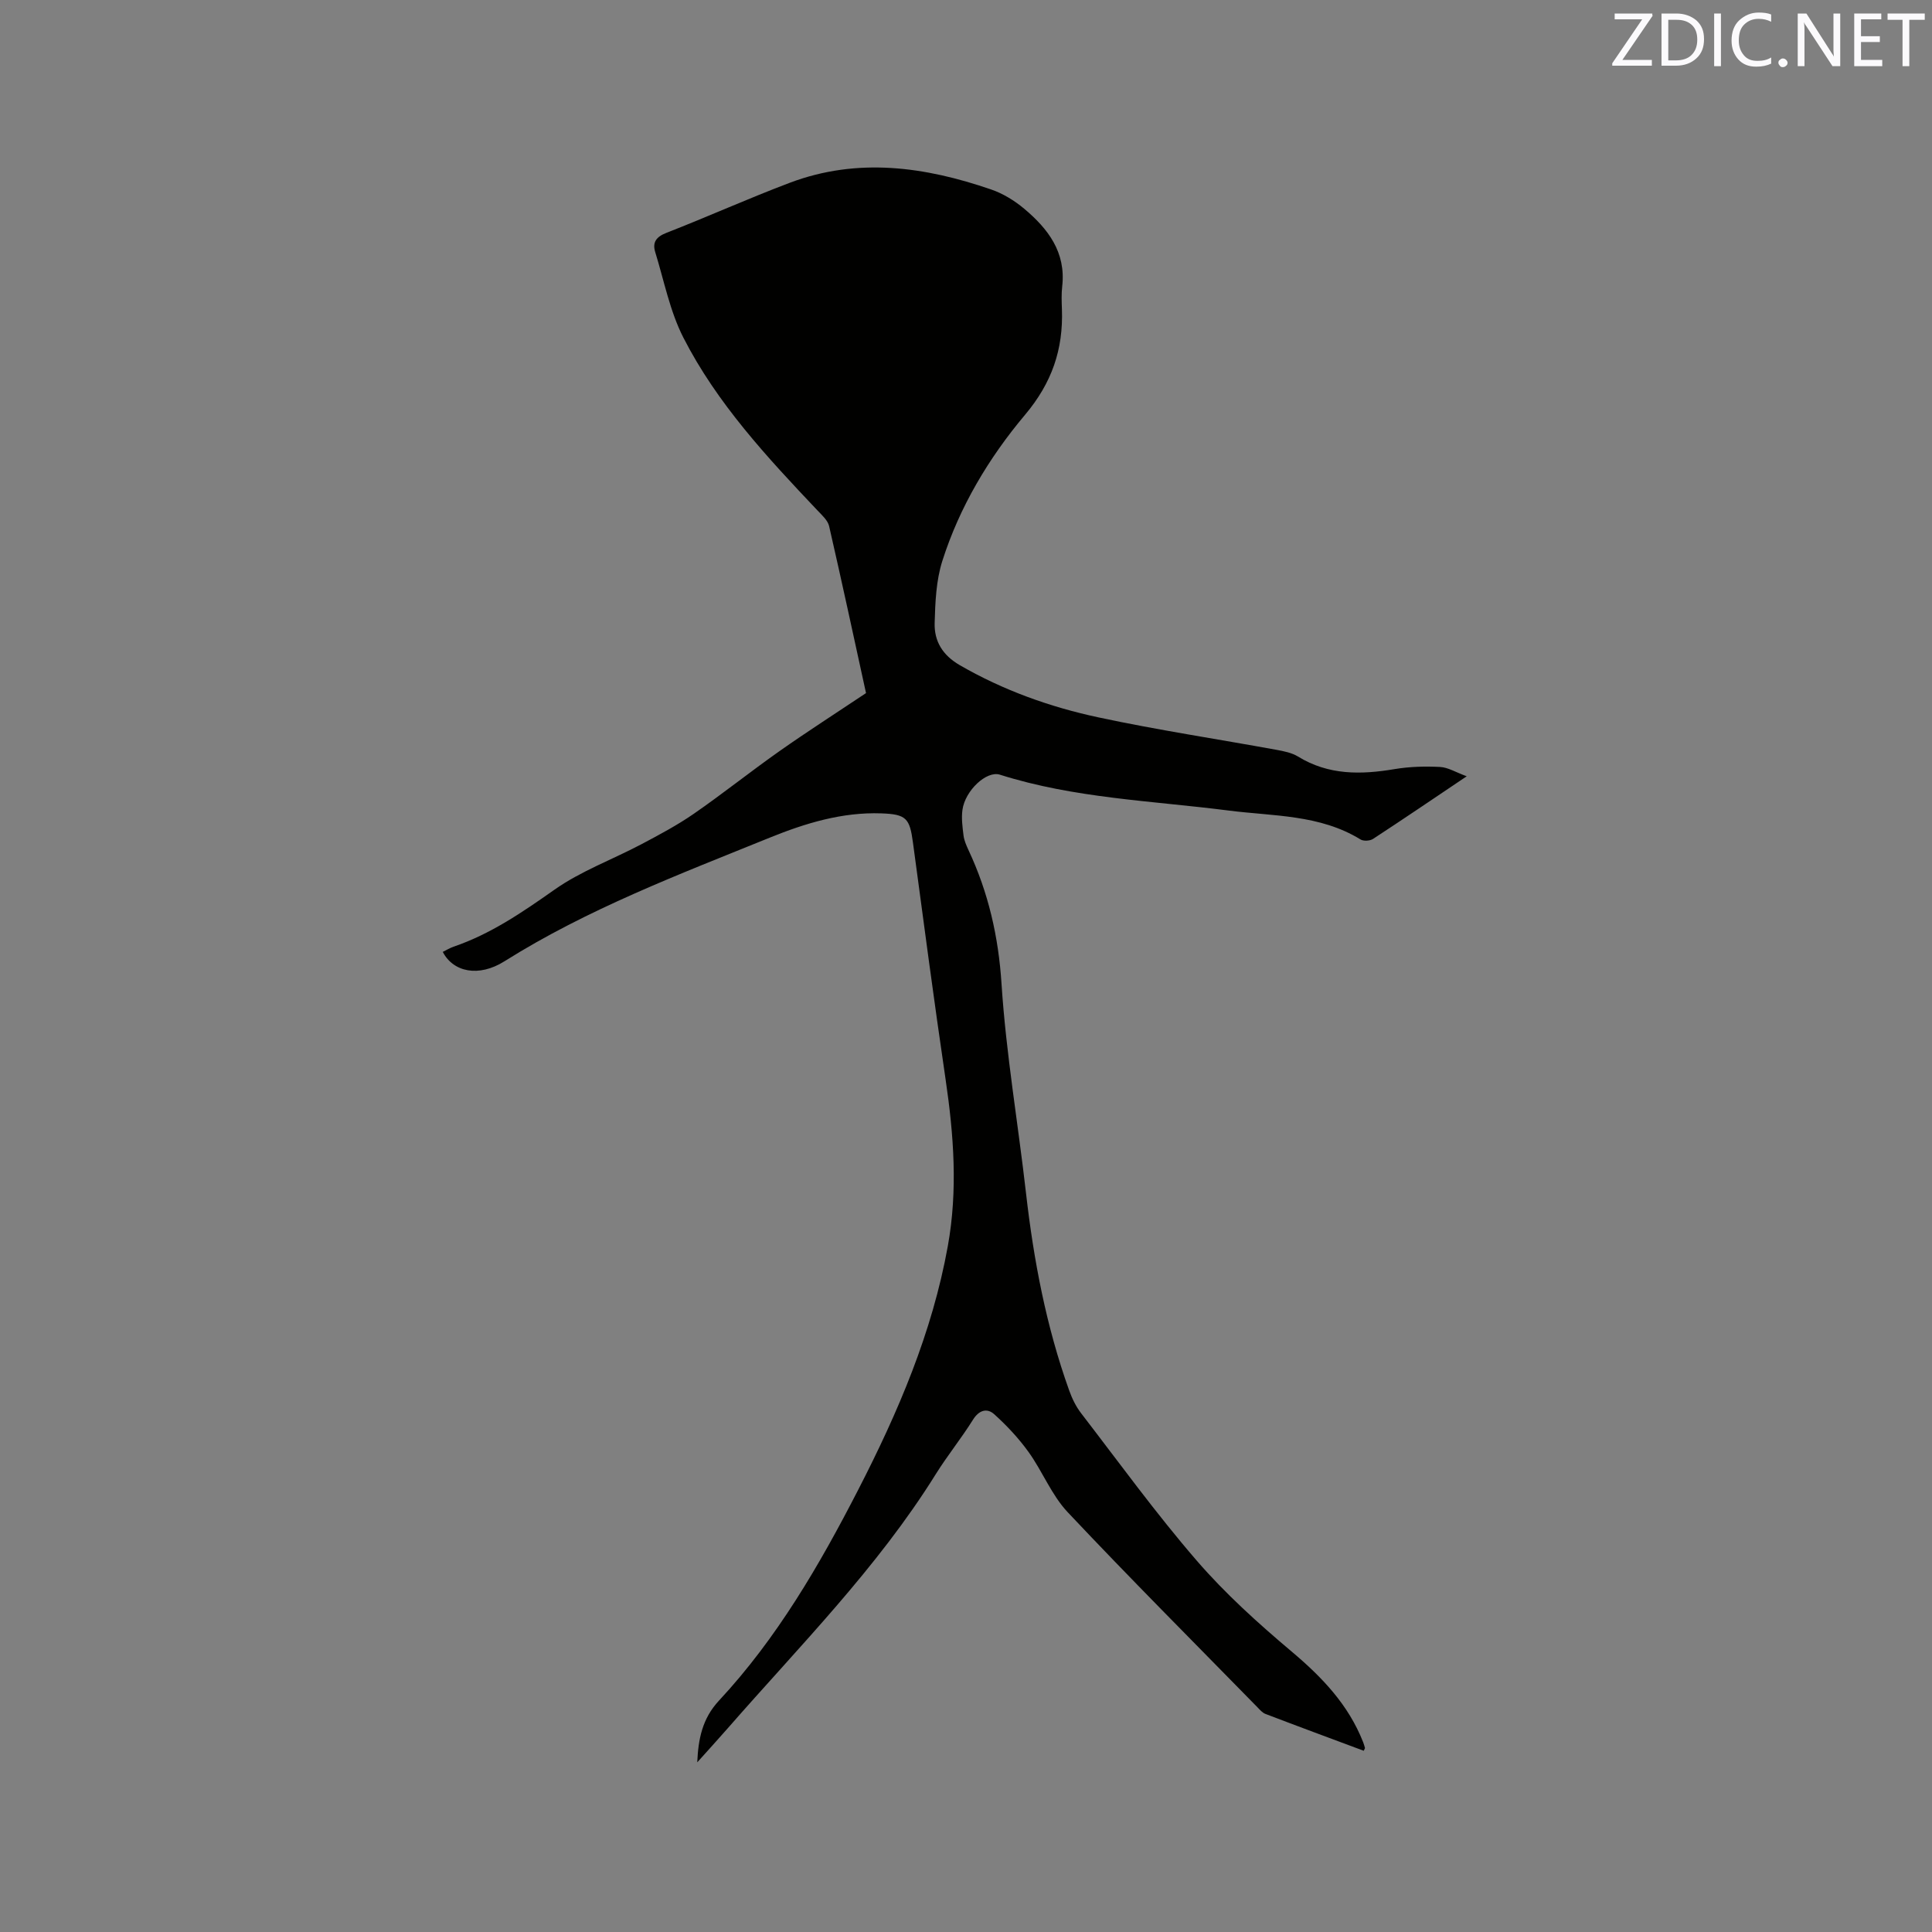 <svg enable-background="new 0 0 400 400" viewBox="0 0 400 400" xmlns="http://www.w3.org/2000/svg"><rect x="0" y="0" width="400" height="400" fill="#808080" stroke="none"/><path d="m144.36 364.87c.21-4.77 1.01-9.04 4.51-12.79 12.01-12.91 20.79-28.04 28.81-43.63 8.26-16.06 15.33-32.55 18.56-50.48 2.08-11.54 1.23-22.97-.46-34.46-2.41-16.35-4.57-32.74-6.77-49.12-.67-4.98-1.39-5.81-6.53-5.99-8.12-.29-15.75 2.04-23.12 5.03-18.73 7.6-37.69 14.76-54.91 25.59-5.35 3.37-10.61 2.24-12.78-1.94.75-.37 1.47-.81 2.24-1.08 7.71-2.63 14.26-7.14 20.89-11.8 5.46-3.85 11.95-6.22 17.92-9.37 3.72-1.97 7.47-3.96 10.93-6.35 6.01-4.16 11.73-8.74 17.71-12.95 5.78-4.07 11.74-7.89 17.94-12.03-2.46-11.25-4.97-22.93-7.64-34.57-.28-1.2-1.47-2.26-2.4-3.24-10.44-11.02-20.82-22.17-27.78-35.8-2.79-5.47-3.99-11.75-5.82-17.69-.62-2.01.18-3.16 2.31-3.99 8.57-3.34 16.97-7.13 25.58-10.38 14.02-5.28 27.95-3.32 41.66 1.4 2.45.84 4.83 2.3 6.82 3.97 4.94 4.14 8.69 9.01 7.89 16.07-.18 1.57-.12 3.18-.06 4.77.29 8.3-2.06 15.22-7.66 21.87-7.48 8.89-13.55 19.04-17.11 30.26-1.28 4.04-1.46 8.52-1.58 12.81-.11 3.78 1.65 6.68 5.21 8.74 9 5.2 18.67 8.66 28.72 10.81 12.19 2.61 24.55 4.47 36.82 6.71 1.54.28 3.2.61 4.49 1.4 6.3 3.87 12.99 3.77 19.95 2.6 3.09-.52 6.31-.61 9.44-.45 1.66.08 3.27 1.11 5.53 1.93-6.9 4.64-13.11 8.86-19.4 12.97-.64.42-1.97.49-2.59.11-8.43-5.19-18.07-4.8-27.34-5.99-15.84-2.03-31.91-2.53-47.32-7.42-2.76-.88-7.19 3.27-7.75 7.25-.25 1.74 0 3.58.22 5.35.13 1.03.58 2.04 1.02 3 4.13 8.81 6.22 17.94 6.85 27.77.94 14.46 3.42 28.81 5.06 43.23 1.59 13.94 4.19 27.64 8.94 40.88.59 1.66 1.4 3.33 2.47 4.72 7.89 10.25 15.49 20.75 23.94 30.52 5.92 6.85 12.74 13 19.68 18.85 6.29 5.3 11.73 10.99 14.77 18.73.15.39.27.8.38 1.2.02.07-.07.18-.25.59-6.77-2.53-13.58-5.04-20.35-7.63-.65-.25-1.18-.88-1.69-1.41-13.13-13.42-26.4-26.7-39.26-40.36-3.34-3.55-5.21-8.44-8.1-12.46-2.05-2.85-4.51-5.48-7.12-7.83-1.45-1.3-3.12-.88-4.38 1.14-2.41 3.86-5.3 7.42-7.71 11.28-12.08 19.4-28.14 35.52-43.05 52.59-2.09 2.38-4.22 4.72-6.33 7.07z" fill="#010100"/><g fill="#fbfafc"><path d="m342.2 3.2-6.3 9.2h6.1v1.2h-8.2v-.5l6.2-9.1h-5.7v-1.2h7.8v.4z"/><path d="m344 13.7v-10.9h3.1c1.6 0 3 .5 4.1 1.4 1.1 1 1.6 2.2 1.6 3.9s-.5 3-1.6 4-2.5 1.5-4.2 1.5h-3zm1.4-9.6v8.4h1.6c1.4 0 2.5-.4 3.2-1.1.8-.8 1.2-1.8 1.2-3.2s-.4-2.4-1.2-3.1-1.8-1-3.1-1z"/><path d="m356.3 2.8v10.9h-1.4v-10.9z"/><path d="m366.6 13.2c-.8.4-1.8.6-3 .6-1.6 0-2.8-.5-3.7-1.5s-1.4-2.3-1.4-3.9c0-1.7.5-3.2 1.6-4.2s2.4-1.6 4-1.6c1 0 1.9.1 2.6.4v1.5c-.8-.4-1.6-.6-2.6-.6-1.2 0-2.2.4-3 1.2s-1.1 1.9-1.1 3.3c0 1.3.4 2.3 1.1 3.1s1.6 1.1 2.8 1.1c1.1 0 2-.2 2.8-.7v1.3z"/><path d="m368.2 13c0-.3.1-.5.3-.6.2-.2.4-.3.6-.3.3 0 .5.1.7.3s.3.4.3.6-.1.5-.3.6c-.2.2-.4.3-.7.3s-.5-.1-.6-.3c-.2-.2-.3-.4-.3-.6z"/><path d="m381.1 13.7h-1.7l-5.5-8.4c-.2-.2-.3-.5-.4-.7 0 .2.1.8.1 1.5v7.6h-1.4v-10.9h1.8l5.3 8.3c.3.4.4.6.4.8 0-.3-.1-.8-.1-1.6v-7.5h1.4v10.9z"/><path d="m389.7 13.7h-5.8v-10.9h5.6v1.2h-4.2v3.5h3.9v1.2h-3.9v3.7h4.4z"/><path d="m398.4 4.1h-3.1v9.6h-1.4v-9.6h-3.1v-1.3h7.7v1.3z"/></g></svg>